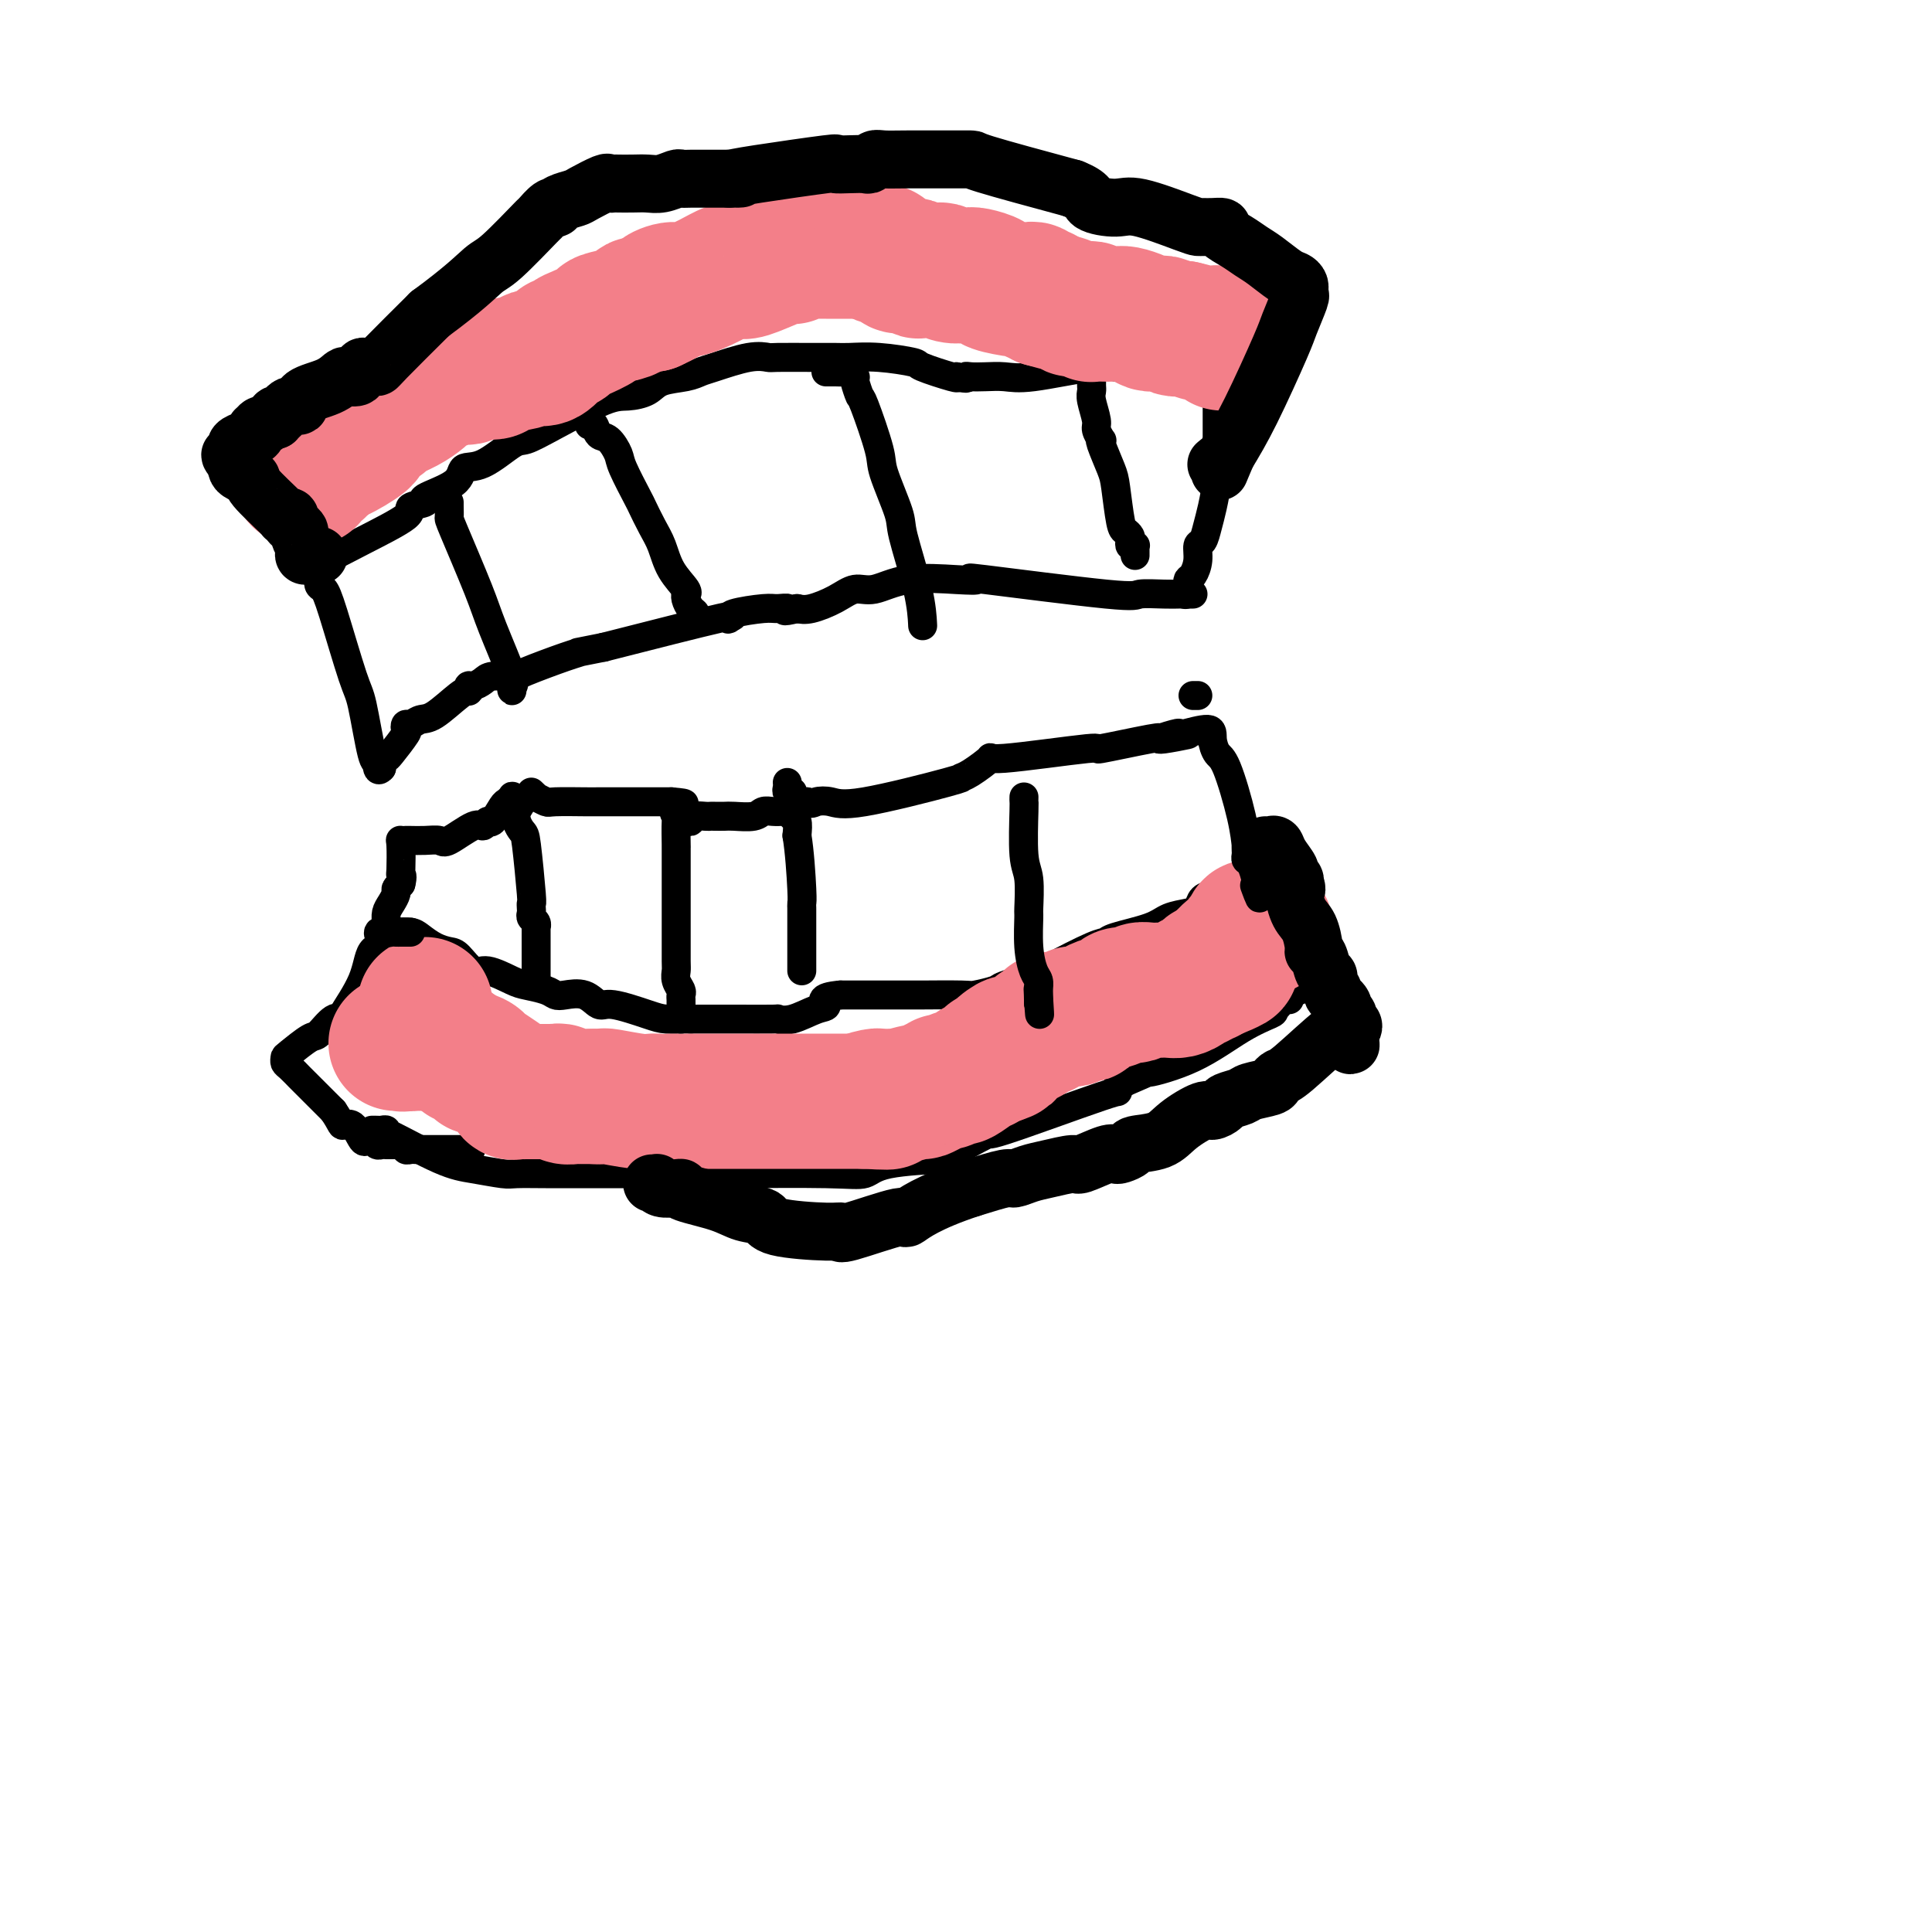 <svg viewBox='0 0 400 400' version='1.1' xmlns='http://www.w3.org/2000/svg' xmlns:xlink='http://www.w3.org/1999/xlink'><g fill='none' stroke='#000000' stroke-width='6' stroke-linecap='round' stroke-linejoin='round'><path d='M77,234c0.340,-0.007 0.681,-0.015 1,0c0.319,0.015 0.617,0.052 1,0c0.383,-0.052 0.853,-0.193 1,0c0.147,0.193 -0.028,0.720 0,1c0.028,0.280 0.259,0.313 0,0c-0.259,-0.313 -1.009,-0.974 1,0c2.009,0.974 6.776,3.581 10,5c3.224,1.419 4.906,1.648 7,2c2.094,0.352 4.601,0.826 6,1c1.399,0.174 1.692,0.047 3,0c1.308,-0.047 3.632,-0.012 6,0c2.368,0.012 4.779,0.003 6,0c1.221,-0.003 1.251,-0.001 3,0c1.749,0.001 5.216,0.000 7,0c1.784,-0.000 1.884,-0.000 3,0c1.116,0.000 3.248,0.000 4,0c0.752,-0.000 0.126,-0.000 2,0c1.874,0.000 6.250,0.000 8,0c1.750,-0.000 0.875,-0.000 0,0'/><path d='M146,243c6.465,0.001 1.626,0.002 1,0c-0.626,-0.002 2.961,-0.007 4,0c1.039,0.007 -0.468,0.026 3,0c3.468,-0.026 11.913,-0.098 17,0c5.087,0.098 6.816,0.364 8,0c1.184,-0.364 1.822,-1.359 5,-2c3.178,-0.641 8.896,-0.930 11,-1c2.104,-0.070 0.594,0.078 2,-1c1.406,-1.078 5.728,-3.382 7,-4c1.272,-0.618 -0.507,0.450 4,-1c4.507,-1.450 15.301,-5.420 20,-7c4.699,-1.580 3.304,-0.772 3,-1c-0.304,-0.228 0.485,-1.494 1,-2c0.515,-0.506 0.758,-0.253 1,0'/><path d='M233,224c6.602,-2.831 4.107,-1.909 5,-2c0.893,-0.091 5.174,-1.195 9,-3c3.826,-1.805 7.197,-4.311 10,-6c2.803,-1.689 5.036,-2.561 6,-3c0.964,-0.439 0.657,-0.446 1,-1c0.343,-0.554 1.334,-1.654 2,-2c0.666,-0.346 1.005,0.061 1,0c-0.005,-0.061 -0.355,-0.590 0,-1c0.355,-0.410 1.415,-0.702 2,-1c0.585,-0.298 0.697,-0.602 1,-1c0.303,-0.398 0.799,-0.890 1,-1c0.201,-0.110 0.106,0.164 0,0c-0.106,-0.164 -0.225,-0.765 0,-1c0.225,-0.235 0.792,-0.105 1,0c0.208,0.105 0.056,0.183 0,0c-0.056,-0.183 -0.015,-0.627 0,-1c0.015,-0.373 0.004,-0.675 0,-1c-0.004,-0.325 -0.001,-0.675 0,-1c0.001,-0.325 0.000,-0.626 0,-1c-0.000,-0.374 -0.000,-0.821 0,-1c0.000,-0.179 0.000,-0.089 0,0'/><path d='M272,197c0.138,-1.365 -0.016,-1.776 0,-2c0.016,-0.224 0.201,-0.260 0,-2c-0.201,-1.740 -0.790,-5.183 -1,-7c-0.210,-1.817 -0.043,-2.006 0,-2c0.043,0.006 -0.040,0.209 0,0c0.040,-0.209 0.203,-0.830 0,-1c-0.203,-0.170 -0.772,0.112 -1,0c-0.228,-0.112 -0.117,-0.619 0,-1c0.117,-0.381 0.238,-0.638 0,-1c-0.238,-0.362 -0.837,-0.829 -1,-1c-0.163,-0.171 0.110,-0.046 0,0c-0.110,0.046 -0.603,0.013 -1,0c-0.397,-0.013 -0.699,-0.007 -1,0'/><path d='M267,180c-0.843,-0.468 -0.951,-0.136 -1,0c-0.049,0.136 -0.040,0.078 0,0c0.040,-0.078 0.110,-0.174 -1,0c-1.110,0.174 -3.401,0.620 -5,1c-1.599,0.380 -2.507,0.693 -3,1c-0.493,0.307 -0.570,0.606 -1,1c-0.430,0.394 -1.214,0.883 -2,1c-0.786,0.117 -1.574,-0.137 -2,0c-0.426,0.137 -0.491,0.666 -1,1c-0.509,0.334 -1.462,0.474 -2,1c-0.538,0.526 -0.663,1.440 -1,2c-0.337,0.560 -0.888,0.767 -2,1c-1.112,0.233 -2.785,0.493 -4,1c-1.215,0.507 -1.971,1.260 -4,2c-2.029,0.740 -5.330,1.468 -7,2c-1.670,0.532 -1.709,0.867 -2,1c-0.291,0.133 -0.834,0.063 -3,1c-2.166,0.937 -5.953,2.882 -8,4c-2.047,1.118 -2.352,1.410 -4,2c-1.648,0.590 -4.639,1.479 -6,2c-1.361,0.521 -1.091,0.676 -2,1c-0.909,0.324 -2.995,0.819 -4,1c-1.005,0.181 -0.928,0.049 -3,0c-2.072,-0.049 -6.294,-0.013 -8,0c-1.706,0.013 -0.895,0.003 -2,0c-1.105,-0.003 -4.127,-0.001 -6,0c-1.873,0.001 -2.599,0.000 -3,0c-0.401,-0.000 -0.479,-0.000 -1,0c-0.521,0.000 -1.487,0.000 -2,0c-0.513,-0.000 -0.575,-0.000 -1,0c-0.425,0.000 -1.212,0.000 -2,0'/><path d='M174,206c-4.957,0.425 -3.350,1.487 -3,2c0.350,0.513 -0.557,0.477 -2,1c-1.443,0.523 -3.421,1.604 -5,2c-1.579,0.396 -2.759,0.106 -3,0c-0.241,-0.106 0.458,-0.028 -1,0c-1.458,0.028 -5.073,0.008 -7,0c-1.927,-0.008 -2.165,-0.002 -3,0c-0.835,0.002 -2.265,0.001 -3,0c-0.735,-0.001 -0.774,-0.000 -1,0c-0.226,0.000 -0.638,0.000 -1,0c-0.362,-0.000 -0.675,-0.000 -1,0c-0.325,0.000 -0.663,0.000 -1,0'/><path d='M143,211c-3.557,-0.007 -1.950,-0.024 -2,0c-0.050,0.024 -1.758,0.090 -3,0c-1.242,-0.090 -2.017,-0.336 -4,-1c-1.983,-0.664 -5.175,-1.746 -7,-2c-1.825,-0.254 -2.283,0.321 -3,0c-0.717,-0.321 -1.694,-1.540 -3,-2c-1.306,-0.460 -2.942,-0.163 -4,0c-1.058,0.163 -1.540,0.193 -2,0c-0.460,-0.193 -0.899,-0.609 -2,-1c-1.101,-0.391 -2.865,-0.756 -4,-1c-1.135,-0.244 -1.640,-0.366 -3,-1c-1.360,-0.634 -3.574,-1.780 -5,-2c-1.426,-0.220 -2.063,0.484 -3,0c-0.937,-0.484 -2.176,-2.158 -3,-3c-0.824,-0.842 -1.235,-0.853 -2,-1c-0.765,-0.147 -1.883,-0.432 -3,-1c-1.117,-0.568 -2.233,-1.420 -3,-2c-0.767,-0.580 -1.185,-0.887 -2,-1c-0.815,-0.113 -2.027,-0.030 -3,0c-0.973,0.030 -1.707,0.009 -2,0c-0.293,-0.009 -0.147,-0.004 0,0'/><path d='M80,193c-2.905,-0.838 -1.167,1.068 -1,2c0.167,0.932 -1.236,0.892 -2,2c-0.764,1.108 -0.889,3.366 -2,6c-1.111,2.634 -3.208,5.645 -4,7c-0.792,1.355 -0.279,1.054 0,1c0.279,-0.054 0.323,0.140 0,0c-0.323,-0.140 -1.015,-0.613 -2,0c-0.985,0.613 -2.264,2.311 -3,3c-0.736,0.689 -0.927,0.368 -2,1c-1.073,0.632 -3.026,2.215 -4,3c-0.974,0.785 -0.968,0.771 -1,1c-0.032,0.229 -0.100,0.702 0,1c0.100,0.298 0.369,0.422 1,1c0.631,0.578 1.623,1.608 2,2c0.377,0.392 0.140,0.144 1,1c0.860,0.856 2.817,2.816 4,4c1.183,1.184 1.591,1.592 2,2'/><path d='M69,230c1.753,2.584 1.636,3.045 2,3c0.364,-0.045 1.211,-0.597 2,0c0.789,0.597 1.521,2.342 2,3c0.479,0.658 0.706,0.229 1,0c0.294,-0.229 0.655,-0.257 1,0c0.345,0.257 0.673,0.801 1,1c0.327,0.199 0.652,0.054 1,0c0.348,-0.054 0.720,-0.015 1,0c0.280,0.015 0.466,0.008 1,0c0.534,-0.008 1.414,-0.016 2,0c0.586,0.016 0.879,0.057 1,0c0.121,-0.057 0.071,-0.211 0,0c-0.071,0.211 -0.163,0.789 0,1c0.163,0.211 0.579,0.057 1,0c0.421,-0.057 0.846,-0.015 1,0c0.154,0.015 0.039,0.004 1,0c0.961,-0.004 3.000,-0.001 4,0c1.000,0.001 0.962,0.000 2,0c1.038,-0.000 3.154,-0.000 4,0c0.846,0.000 0.423,0.000 0,0'/></g>
<g fill='none' stroke='#F37F89' stroke-width='28' stroke-linecap='round' stroke-linejoin='round'><path d='M88,208c-0.000,0.304 -0.000,0.607 0,1c0.000,0.393 0.000,0.875 0,1c-0.000,0.125 -0.000,-0.107 0,0c0.000,0.107 0.001,0.555 0,1c-0.001,0.445 -0.005,0.889 0,1c0.005,0.111 0.017,-0.111 0,0c-0.017,0.111 -0.064,0.555 0,1c0.064,0.445 0.238,0.890 0,1c-0.238,0.110 -0.887,-0.114 -1,0c-0.113,0.114 0.310,0.567 0,1c-0.310,0.433 -1.353,0.847 -2,1c-0.647,0.153 -0.899,0.044 -1,0c-0.101,-0.044 -0.050,-0.022 0,0'/><path d='M84,216c-0.773,0.309 -0.705,0.083 -1,0c-0.295,-0.083 -0.952,-0.022 -1,0c-0.048,0.022 0.512,0.006 1,0c0.488,-0.006 0.904,-0.002 1,0c0.096,0.002 -0.129,0.000 0,0c0.129,-0.000 0.610,0.000 1,0c0.390,-0.000 0.688,-0.002 1,0c0.312,0.002 0.639,0.006 1,0c0.361,-0.006 0.757,-0.022 1,0c0.243,0.022 0.335,0.083 1,0c0.665,-0.083 1.904,-0.309 3,0c1.096,0.309 2.048,1.155 3,2'/><path d='M95,218c1.899,0.547 1.148,0.913 1,1c-0.148,0.087 0.309,-0.105 1,0c0.691,0.105 1.618,0.507 2,1c0.382,0.493 0.221,1.078 0,1c-0.221,-0.078 -0.501,-0.820 1,0c1.501,0.820 4.784,3.200 6,4c1.216,0.800 0.366,0.018 0,0c-0.366,-0.018 -0.249,0.727 0,1c0.249,0.273 0.629,0.073 1,0c0.371,-0.073 0.733,-0.020 1,0c0.267,0.020 0.439,0.006 1,0c0.561,-0.006 1.513,-0.002 2,0c0.487,0.002 0.511,0.004 1,0c0.489,-0.004 1.444,-0.015 2,0c0.556,0.015 0.714,0.057 1,0c0.286,-0.057 0.701,-0.211 1,0c0.299,0.211 0.481,0.789 1,1c0.519,0.211 1.376,0.057 2,0c0.624,-0.057 1.014,-0.015 1,0c-0.014,0.015 -0.433,0.004 0,0c0.433,-0.004 1.716,-0.002 3,0'/><path d='M123,227c2.325,0.150 1.137,0.026 1,0c-0.137,-0.026 0.776,0.046 1,0c0.224,-0.046 -0.241,-0.208 1,0c1.241,0.208 4.188,0.788 6,1c1.812,0.212 2.488,0.057 3,0c0.512,-0.057 0.861,-0.015 1,0c0.139,0.015 0.069,0.004 1,0c0.931,-0.004 2.864,-0.001 4,0c1.136,0.001 1.476,0.000 2,0c0.524,-0.000 1.232,-0.000 2,0c0.768,0.000 1.594,0.000 2,0c0.406,-0.000 0.390,-0.000 1,0c0.610,0.000 1.844,0.000 3,0c1.156,-0.000 2.232,-0.000 3,0c0.768,0.000 1.227,0.000 2,0c0.773,-0.000 1.860,-0.000 3,0c1.140,0.000 2.332,0.000 3,0c0.668,-0.000 0.810,-0.000 1,0c0.190,0.000 0.426,0.000 1,0c0.574,-0.000 1.486,-0.000 2,0c0.514,0.000 0.632,0.000 1,0c0.368,-0.000 0.988,-0.000 2,0c1.012,0.000 2.418,0.000 3,0c0.582,-0.000 0.341,-0.000 1,0c0.659,0.000 2.218,0.000 3,0c0.782,-0.000 0.788,-0.000 1,0c0.212,0.000 0.632,0.000 1,0c0.368,0.000 0.684,0.000 1,0'/><path d='M179,228c8.847,0.215 2.966,0.254 1,0c-1.966,-0.254 -0.015,-0.800 1,-1c1.015,-0.200 1.095,-0.052 1,0c-0.095,0.052 -0.365,0.010 0,0c0.365,-0.010 1.364,0.012 2,0c0.636,-0.012 0.908,-0.059 1,0c0.092,0.059 0.004,0.222 1,0c0.996,-0.222 3.075,-0.830 4,-1c0.925,-0.170 0.694,0.099 1,0c0.306,-0.099 1.147,-0.567 2,-1c0.853,-0.433 1.718,-0.832 2,-1c0.282,-0.168 -0.020,-0.104 0,0c0.020,0.104 0.362,0.250 1,0c0.638,-0.250 1.572,-0.894 2,-1c0.428,-0.106 0.348,0.325 1,0c0.652,-0.325 2.034,-1.408 3,-2c0.966,-0.592 1.517,-0.695 2,-1c0.483,-0.305 0.899,-0.813 1,-1c0.101,-0.187 -0.114,-0.053 0,0c0.114,0.053 0.557,0.027 1,0'/><path d='M206,219c4.282,-1.490 1.486,-0.715 1,-1c-0.486,-0.285 1.337,-1.631 2,-2c0.663,-0.369 0.168,0.238 1,0c0.832,-0.238 2.993,-1.322 4,-2c1.007,-0.678 0.860,-0.951 1,-1c0.140,-0.049 0.568,0.127 1,0c0.432,-0.127 0.869,-0.556 1,-1c0.131,-0.444 -0.043,-0.902 1,-1c1.043,-0.098 3.303,0.166 4,0c0.697,-0.166 -0.168,-0.762 0,-1c0.168,-0.238 1.370,-0.119 2,0c0.630,0.119 0.687,0.239 1,0c0.313,-0.239 0.881,-0.838 1,-1c0.119,-0.162 -0.210,0.114 0,0c0.210,-0.114 0.960,-0.618 2,-1c1.040,-0.382 2.372,-0.642 3,-1c0.628,-0.358 0.552,-0.814 1,-1c0.448,-0.186 1.418,-0.102 2,0c0.582,0.102 0.775,0.223 1,0c0.225,-0.223 0.483,-0.791 1,-1c0.517,-0.209 1.294,-0.059 2,0c0.706,0.059 1.341,0.026 2,0c0.659,-0.026 1.342,-0.044 2,0c0.658,0.044 1.289,0.151 2,0c0.711,-0.151 1.501,-0.561 2,-1c0.499,-0.439 0.707,-0.906 1,-1c0.293,-0.094 0.670,0.185 1,0c0.330,-0.185 0.614,-0.833 1,-1c0.386,-0.167 0.873,0.147 1,0c0.127,-0.147 -0.107,-0.756 0,-1c0.107,-0.244 0.553,-0.122 1,0'/><path d='M251,201c7.233,-2.775 2.817,-0.711 1,0c-1.817,0.711 -1.034,0.071 0,-1c1.034,-1.071 2.319,-2.573 3,-3c0.681,-0.427 0.757,0.223 1,0c0.243,-0.223 0.653,-1.317 1,-2c0.347,-0.683 0.632,-0.953 1,-1c0.368,-0.047 0.819,0.131 1,0c0.181,-0.131 0.091,-0.571 0,-1c-0.091,-0.429 -0.182,-0.847 0,-1c0.182,-0.153 0.636,-0.041 1,0c0.364,0.041 0.636,0.011 1,0c0.364,-0.011 0.818,-0.003 1,0c0.182,0.003 0.091,0.002 0,0'/></g>
<g fill='none' stroke='#000000' stroke-width='6' stroke-linecap='round' stroke-linejoin='round'><path d='M85,193c-0.446,-0.000 -0.893,-0.000 -1,0c-0.107,0.000 0.125,0.001 0,0c-0.125,-0.001 -0.608,-0.004 -1,0c-0.392,0.004 -0.694,0.016 -1,0c-0.306,-0.016 -0.618,-0.059 -1,0c-0.382,0.059 -0.835,0.220 -1,0c-0.165,-0.220 -0.041,-0.821 0,-1c0.041,-0.179 0.001,0.065 0,0c-0.001,-0.065 0.037,-0.437 0,-1c-0.037,-0.563 -0.151,-1.317 0,-2c0.151,-0.683 0.566,-1.297 1,-2c0.434,-0.703 0.886,-1.497 1,-2c0.114,-0.503 -0.110,-0.715 0,-1c0.110,-0.285 0.555,-0.642 1,-1'/><path d='M83,183c0.465,-1.707 0.129,-1.974 0,-2c-0.129,-0.026 -0.049,0.189 0,-1c0.049,-1.189 0.067,-3.783 0,-5c-0.067,-1.217 -0.220,-1.058 0,-1c0.220,0.058 0.812,0.015 1,0c0.188,-0.015 -0.027,-0.001 0,0c0.027,0.001 0.298,-0.011 1,0c0.702,0.011 1.837,0.047 3,0c1.163,-0.047 2.353,-0.175 3,0c0.647,0.175 0.750,0.652 2,0c1.250,-0.652 3.648,-2.434 5,-3c1.352,-0.566 1.657,0.084 2,0c0.343,-0.084 0.723,-0.902 1,-1c0.277,-0.098 0.453,0.523 1,0c0.547,-0.523 1.467,-2.190 2,-3c0.533,-0.810 0.679,-0.764 1,-1c0.321,-0.236 0.817,-0.756 1,-1c0.183,-0.244 0.052,-0.213 0,0c-0.052,0.213 -0.026,0.606 0,1'/><path d='M106,166c3.736,-1.175 1.575,0.388 1,2c-0.575,1.612 0.434,3.272 1,4c0.566,0.728 0.688,0.524 1,3c0.312,2.476 0.815,7.633 1,10c0.185,2.367 0.053,1.943 0,2c-0.053,0.057 -0.028,0.594 0,1c0.028,0.406 0.060,0.681 0,1c-0.060,0.319 -0.212,0.680 0,1c0.212,0.320 0.789,0.597 1,1c0.211,0.403 0.057,0.931 0,1c-0.057,0.069 -0.015,-0.321 0,0c0.015,0.321 0.004,1.353 0,2c-0.004,0.647 -0.001,0.908 0,2c0.001,1.092 0.000,3.014 0,4c-0.000,0.986 -0.000,1.035 0,1c0.000,-0.035 0.000,-0.154 0,0c-0.000,0.154 -0.000,0.580 0,1c0.000,0.420 0.000,0.834 0,1c-0.000,0.166 -0.000,0.083 0,0'/><path d='M110,164c0.479,0.453 0.959,0.906 1,1c0.041,0.094 -0.355,-0.171 0,0c0.355,0.171 1.461,0.778 2,1c0.539,0.222 0.512,0.060 2,0c1.488,-0.060 4.493,-0.016 6,0c1.507,0.016 1.516,0.004 3,0c1.484,-0.004 4.443,-0.001 6,0c1.557,0.001 1.714,0.000 2,0c0.286,-0.000 0.703,-0.000 1,0c0.297,0.000 0.475,0.000 1,0c0.525,-0.000 1.398,-0.000 2,0c0.602,0.000 0.932,0.000 1,0c0.068,-0.000 -0.126,-0.000 0,0c0.126,0.000 0.572,0.000 1,0c0.428,-0.000 0.836,-0.000 1,0c0.164,0.000 0.082,0.000 0,0'/><path d='M139,166c4.713,0.409 1.995,0.431 1,1c-0.995,0.569 -0.267,1.685 0,2c0.267,0.315 0.071,-0.170 0,1c-0.071,1.170 -0.019,3.995 0,5c0.019,1.005 0.005,0.191 0,0c-0.005,-0.191 -0.001,0.242 0,1c0.001,0.758 0.000,1.842 0,3c-0.000,1.158 -0.000,2.390 0,4c0.000,1.610 0.000,3.596 0,5c-0.000,1.404 -0.001,2.224 0,3c0.001,0.776 0.004,1.507 0,3c-0.004,1.493 -0.015,3.748 0,5c0.015,1.252 0.057,1.502 0,2c-0.057,0.498 -0.211,1.246 0,2c0.211,0.754 0.789,1.515 1,2c0.211,0.485 0.057,0.694 0,1c-0.057,0.306 -0.015,0.709 0,1c0.015,0.291 0.004,0.470 0,1c-0.004,0.530 -0.001,1.412 0,2c0.001,0.588 0.000,0.882 0,1c-0.000,0.118 -0.000,0.059 0,0'/><path d='M141,170c0.287,-0.030 0.574,-0.061 1,0c0.426,0.061 0.992,0.212 1,0c0.008,-0.212 -0.541,-0.789 0,-1c0.541,-0.211 2.173,-0.057 3,0c0.827,0.057 0.848,0.016 1,0c0.152,-0.016 0.435,-0.008 1,0c0.565,0.008 1.411,0.016 2,0c0.589,-0.016 0.921,-0.057 2,0c1.079,0.057 2.905,0.211 4,0c1.095,-0.211 1.460,-0.788 2,-1c0.540,-0.212 1.255,-0.058 2,0c0.745,0.058 1.519,0.019 2,0c0.481,-0.019 0.668,-0.018 1,0c0.332,0.018 0.807,0.052 1,0c0.193,-0.052 0.103,-0.189 0,0c-0.103,0.189 -0.220,0.705 0,1c0.220,0.295 0.777,0.370 1,1c0.223,0.630 0.111,1.815 0,3'/><path d='M165,173c0.536,3.100 0.876,8.351 1,11c0.124,2.649 0.033,2.698 0,3c-0.033,0.302 -0.009,0.859 0,1c0.009,0.141 0.002,-0.134 0,0c-0.002,0.134 -0.001,0.675 0,1c0.001,0.325 0.000,0.433 0,1c-0.000,0.567 -0.000,1.592 0,3c0.000,1.408 0.000,3.201 0,4c-0.000,0.799 -0.000,0.606 0,1c0.000,0.394 0.000,1.375 0,2c-0.000,0.625 -0.000,0.893 0,1c0.000,0.107 0.000,0.054 0,0'/><path d='M163,162c0.030,0.311 0.061,0.622 0,1c-0.061,0.378 -0.213,0.823 0,1c0.213,0.177 0.792,0.086 1,0c0.208,-0.086 0.045,-0.167 0,0c-0.045,0.167 0.029,0.581 0,1c-0.029,0.419 -0.163,0.844 0,1c0.163,0.156 0.621,0.042 1,0c0.379,-0.042 0.680,-0.012 1,0c0.320,0.012 0.660,0.006 1,0'/><path d='M167,166c0.933,0.635 1.265,0.223 2,0c0.735,-0.223 1.874,-0.256 3,0c1.126,0.256 2.237,0.803 7,0c4.763,-0.803 13.176,-2.955 17,-4c3.824,-1.045 3.060,-0.982 3,-1c-0.060,-0.018 0.583,-0.118 2,-1c1.417,-0.882 3.606,-2.545 4,-3c0.394,-0.455 -1.008,0.298 3,0c4.008,-0.298 13.425,-1.647 17,-2c3.575,-0.353 1.309,0.290 3,0c1.691,-0.290 7.340,-1.511 10,-2c2.660,-0.489 2.330,-0.244 2,0'/><path d='M240,153c11.416,-1.952 3.455,-0.332 1,0c-2.455,0.332 0.595,-0.624 2,-1c1.405,-0.376 1.163,-0.171 1,0c-0.163,0.171 -0.249,0.308 1,0c1.249,-0.308 3.834,-1.060 5,-1c1.166,0.060 0.915,0.931 1,2c0.085,1.069 0.506,2.334 1,3c0.494,0.666 1.060,0.731 2,3c0.940,2.269 2.252,6.740 3,10c0.748,3.260 0.932,5.308 1,6c0.068,0.692 0.021,0.029 0,0c-0.021,-0.029 -0.016,0.577 0,1c0.016,0.423 0.043,0.663 0,1c-0.043,0.337 -0.155,0.770 0,1c0.155,0.230 0.578,0.258 1,1c0.422,0.742 0.844,2.200 1,3c0.156,0.800 0.044,0.943 0,1c-0.044,0.057 -0.022,0.029 0,0'/><path d='M260,183c1.556,5.200 0.444,2.200 0,1c-0.444,-1.200 -0.222,-0.600 0,0'/><path d='M212,165c-0.008,0.441 -0.016,0.883 0,1c0.016,0.117 0.057,-0.089 0,2c-0.057,2.089 -0.212,6.473 0,9c0.212,2.527 0.792,3.198 1,5c0.208,1.802 0.046,4.734 0,6c-0.046,1.266 0.026,0.867 0,2c-0.026,1.133 -0.151,3.798 0,6c0.151,2.202 0.576,3.939 1,5c0.424,1.061 0.846,1.444 1,2c0.154,0.556 0.041,1.283 0,2c-0.041,0.717 -0.011,1.424 0,2c0.011,0.576 0.003,1.022 0,1c-0.003,-0.022 -0.002,-0.511 0,-1'/><path d='M215,207c0.467,6.311 0.133,1.089 0,-1c-0.133,-2.089 -0.067,-1.044 0,0'/><path d='M247,144c0.417,0.000 0.833,0.000 1,0c0.167,0.000 0.083,0.000 0,0'/><path d='M247,123c-0.326,-0.000 -0.652,-0.001 -1,0c-0.348,0.001 -0.718,0.003 -1,0c-0.282,-0.003 -0.476,-0.012 -1,0c-0.524,0.012 -1.377,0.045 -3,0c-1.623,-0.045 -4.014,-0.169 -5,0c-0.986,0.169 -0.565,0.632 -7,0c-6.435,-0.632 -19.726,-2.357 -25,-3c-5.274,-0.643 -2.532,-0.202 -2,0c0.532,0.202 -1.146,0.165 -4,0c-2.854,-0.165 -6.882,-0.457 -10,0c-3.118,0.457 -5.324,1.664 -7,2c-1.676,0.336 -2.820,-0.199 -4,0c-1.180,0.199 -2.395,1.130 -4,2c-1.605,0.870 -3.602,1.677 -5,2c-1.398,0.323 -2.199,0.161 -3,0'/><path d='M165,126c-3.913,0.925 -2.197,0.237 -2,0c0.197,-0.237 -1.127,-0.024 -2,0c-0.873,0.024 -1.295,-0.142 -3,0c-1.705,0.142 -4.692,0.590 -6,1c-1.308,0.410 -0.938,0.780 -1,1c-0.062,0.220 -0.555,0.290 0,0c0.555,-0.290 2.159,-0.940 -2,0c-4.159,0.940 -14.079,3.470 -24,6'/><path d='M125,134c-7.260,1.448 -5.409,1.067 -5,1c0.409,-0.067 -0.625,0.181 -3,1c-2.375,0.819 -6.093,2.209 -8,3c-1.907,0.791 -2.003,0.981 -3,1c-0.997,0.019 -2.894,-0.135 -4,0c-1.106,0.135 -1.420,0.558 -2,1c-0.580,0.442 -1.427,0.903 -2,1c-0.573,0.097 -0.874,-0.170 -1,0c-0.126,0.170 -0.078,0.776 0,1c0.078,0.224 0.186,0.064 0,0c-0.186,-0.064 -0.666,-0.032 -2,1c-1.334,1.032 -3.521,3.065 -5,4c-1.479,0.935 -2.250,0.772 -3,1c-0.750,0.228 -1.480,0.846 -2,1c-0.520,0.154 -0.832,-0.156 -1,0c-0.168,0.156 -0.192,0.777 0,1c0.192,0.223 0.601,0.049 0,1c-0.601,0.951 -2.213,3.028 -3,4c-0.787,0.972 -0.750,0.839 -1,1c-0.250,0.161 -0.786,0.618 -1,1c-0.214,0.382 -0.107,0.691 0,1'/><path d='M79,159c-0.967,1.137 -0.885,-0.520 -1,-1c-0.115,-0.480 -0.426,0.218 -1,-2c-0.574,-2.218 -1.412,-7.353 -2,-10c-0.588,-2.647 -0.928,-2.807 -2,-6c-1.072,-3.193 -2.878,-9.419 -4,-13c-1.122,-3.581 -1.561,-4.519 -2,-5c-0.439,-0.481 -0.878,-0.507 -1,-1c-0.122,-0.493 0.073,-1.453 0,-2c-0.073,-0.547 -0.412,-0.683 -1,-1c-0.588,-0.317 -1.423,-0.817 -2,-1c-0.577,-0.183 -0.895,-0.048 -1,0c-0.105,0.048 0.002,0.010 0,0c-0.002,-0.010 -0.114,0.008 0,0c0.114,-0.008 0.454,-0.041 1,0c0.546,0.041 1.299,0.154 2,0c0.701,-0.154 1.351,-0.577 2,-1'/><path d='M67,116c1.886,-0.786 4.601,-2.251 8,-4c3.399,-1.749 7.482,-3.783 9,-5c1.518,-1.217 0.471,-1.616 1,-2c0.529,-0.384 2.635,-0.754 3,-1c0.365,-0.246 -1.010,-0.368 0,-1c1.010,-0.632 4.404,-1.775 6,-3c1.596,-1.225 1.394,-2.531 2,-3c0.606,-0.469 2.021,-0.101 4,-1c1.979,-0.899 4.524,-3.063 6,-4c1.476,-0.937 1.883,-0.645 3,-1c1.117,-0.355 2.943,-1.356 6,-3c3.057,-1.644 7.343,-3.932 10,-5c2.657,-1.068 3.685,-0.916 5,-1c1.315,-0.084 2.918,-0.402 4,-1c1.082,-0.598 1.643,-1.474 3,-2c1.357,-0.526 3.509,-0.701 5,-1c1.491,-0.299 2.320,-0.721 3,-1c0.680,-0.279 1.209,-0.414 3,-1c1.791,-0.586 4.843,-1.621 7,-2c2.157,-0.379 3.418,-0.101 4,0c0.582,0.101 0.483,0.026 2,0c1.517,-0.026 4.649,-0.004 7,0c2.351,0.004 3.920,-0.011 5,0c1.080,0.011 1.670,0.049 3,0c1.330,-0.049 3.401,-0.184 6,0c2.599,0.184 5.728,0.689 7,1c1.272,0.311 0.689,0.430 2,1c1.311,0.570 4.518,1.591 6,2c1.482,0.409 1.241,0.204 1,0'/><path d='M198,78c2.903,0.619 2.159,0.168 2,0c-0.159,-0.168 0.267,-0.053 1,0c0.733,0.053 1.773,0.042 3,0c1.227,-0.042 2.643,-0.116 4,0c1.357,0.116 2.657,0.424 6,0c3.343,-0.424 8.728,-1.578 12,-2c3.272,-0.422 4.430,-0.113 5,0c0.570,0.113 0.552,0.030 1,0c0.448,-0.030 1.363,-0.008 3,0c1.637,0.008 3.996,0.002 5,0c1.004,-0.002 0.653,-0.001 1,0c0.347,0.001 1.392,0.000 2,0c0.608,-0.000 0.779,-0.000 1,0c0.221,0.000 0.492,0.000 1,0c0.508,-0.000 1.254,-0.000 2,0'/><path d='M247,76c7.774,-0.309 2.710,-0.080 1,0c-1.710,0.080 -0.066,0.011 1,0c1.066,-0.011 1.554,0.037 2,0c0.446,-0.037 0.852,-0.158 1,0c0.148,0.158 0.040,0.596 0,1c-0.040,0.404 -0.011,0.775 0,1c0.011,0.225 0.003,0.302 0,1c-0.003,0.698 0.000,2.015 0,4c-0.000,1.985 -0.003,4.639 0,6c0.003,1.361 0.012,1.431 0,2c-0.012,0.569 -0.044,1.638 0,3c0.044,1.362 0.166,3.018 0,5c-0.166,1.982 -0.618,4.291 -1,6c-0.382,1.709 -0.694,2.819 -1,4c-0.306,1.181 -0.608,2.435 -1,3c-0.392,0.565 -0.876,0.441 -1,1c-0.124,0.559 0.111,1.799 0,3c-0.111,1.201 -0.568,2.362 -1,3c-0.432,0.638 -0.838,0.754 -1,1c-0.162,0.246 -0.081,0.623 0,1'/><path d='M246,121c-1.000,3.667 -0.500,1.833 0,0'/><path d='M93,104c-0.006,0.201 -0.012,0.403 0,1c0.012,0.597 0.043,1.590 0,2c-0.043,0.410 -0.159,0.238 1,3c1.159,2.762 3.593,8.458 5,12c1.407,3.542 1.789,4.931 3,8c1.211,3.069 3.253,7.817 4,10c0.747,2.183 0.200,1.802 0,2c-0.200,0.198 -0.054,0.976 0,1c0.054,0.024 0.015,-0.708 0,-1c-0.015,-0.292 -0.008,-0.146 0,0'/><path d='M122,88c0.354,-0.217 0.709,-0.435 1,0c0.291,0.435 0.520,1.521 1,2c0.480,0.479 1.213,0.349 2,1c0.787,0.651 1.628,2.081 2,3c0.372,0.919 0.274,1.325 1,3c0.726,1.675 2.276,4.618 3,6c0.724,1.382 0.622,1.204 1,2c0.378,0.796 1.236,2.567 2,4c0.764,1.433 1.434,2.527 2,4c0.566,1.473 1.026,3.325 2,5c0.974,1.675 2.460,3.174 3,4c0.540,0.826 0.134,0.981 0,1c-0.134,0.019 0.002,-0.096 0,0c-0.002,0.096 -0.144,0.404 0,1c0.144,0.596 0.575,1.479 1,2c0.425,0.521 0.845,0.679 1,1c0.155,0.321 0.044,0.806 0,1c-0.044,0.194 -0.022,0.097 0,0'/><path d='M171,77c0.364,0.002 0.728,0.004 1,0c0.272,-0.004 0.451,-0.015 1,0c0.549,0.015 1.467,0.057 2,0c0.533,-0.057 0.682,-0.214 1,0c0.318,0.214 0.804,0.799 1,1c0.196,0.201 0.102,0.018 0,0c-0.102,-0.018 -0.212,0.129 0,1c0.212,0.871 0.747,2.468 1,3c0.253,0.532 0.223,0.001 1,2c0.777,1.999 2.362,6.528 3,9c0.638,2.472 0.329,2.887 1,5c0.671,2.113 2.324,5.922 3,8c0.676,2.078 0.377,2.423 1,5c0.623,2.577 2.168,7.386 3,11c0.832,3.614 0.952,6.033 1,7c0.048,0.967 0.024,0.484 0,0'/><path d='M226,78c0.002,0.331 0.005,0.663 0,1c-0.005,0.337 -0.016,0.681 0,1c0.016,0.319 0.061,0.615 0,1c-0.061,0.385 -0.226,0.860 0,2c0.226,1.140 0.843,2.946 1,4c0.157,1.054 -0.147,1.357 0,2c0.147,0.643 0.746,1.627 1,2c0.254,0.373 0.162,0.135 0,0c-0.162,-0.135 -0.394,-0.166 0,1c0.394,1.166 1.416,3.531 2,5c0.584,1.469 0.731,2.043 1,4c0.269,1.957 0.659,5.299 1,7c0.341,1.701 0.631,1.762 1,2c0.369,0.238 0.817,0.651 1,1c0.183,0.349 0.102,0.632 0,1c-0.102,0.368 -0.223,0.820 0,1c0.223,0.180 0.792,0.087 1,0c0.208,-0.087 0.056,-0.168 0,0c-0.056,0.168 -0.015,0.584 0,1c0.015,0.416 0.004,0.833 0,1c-0.004,0.167 -0.002,0.083 0,0'/></g>
<g fill='none' stroke='#F37F89' stroke-width='28' stroke-linecap='round' stroke-linejoin='round'><path d='M62,95c-0.000,0.447 -0.001,0.894 0,1c0.001,0.106 0.003,-0.130 0,0c-0.003,0.130 -0.011,0.624 0,1c0.011,0.376 0.041,0.634 0,1c-0.041,0.366 -0.152,0.840 0,1c0.152,0.160 0.566,0.005 1,0c0.434,-0.005 0.887,0.138 1,0c0.113,-0.138 -0.115,-0.558 0,-1c0.115,-0.442 0.572,-0.906 1,-1c0.428,-0.094 0.826,0.181 1,0c0.174,-0.181 0.124,-0.818 0,-1c-0.124,-0.182 -0.321,0.091 0,0c0.321,-0.091 1.161,-0.545 2,-1'/><path d='M68,95c1.175,-0.735 1.113,-1.072 1,-1c-0.113,0.072 -0.277,0.554 1,0c1.277,-0.554 3.995,-2.142 5,-3c1.005,-0.858 0.297,-0.986 0,-1c-0.297,-0.014 -0.184,0.085 0,0c0.184,-0.085 0.440,-0.354 1,-1c0.560,-0.646 1.425,-1.668 2,-2c0.575,-0.332 0.861,0.027 1,0c0.139,-0.027 0.132,-0.441 1,-1c0.868,-0.559 2.613,-1.264 4,-2c1.387,-0.736 2.417,-1.503 3,-2c0.583,-0.497 0.721,-0.726 1,-1c0.279,-0.274 0.701,-0.595 1,-1c0.299,-0.405 0.474,-0.893 1,-1c0.526,-0.107 1.402,0.167 2,0c0.598,-0.167 0.919,-0.776 1,-1c0.081,-0.224 -0.077,-0.064 0,0c0.077,0.064 0.388,0.031 1,0c0.612,-0.031 1.526,-0.061 2,0c0.474,0.061 0.509,0.212 1,0c0.491,-0.212 1.440,-0.788 2,-1c0.560,-0.212 0.731,-0.061 1,0c0.269,0.061 0.634,0.030 1,0'/><path d='M101,77c2.096,-0.415 1.334,0.046 1,0c-0.334,-0.046 -0.242,-0.599 1,-1c1.242,-0.401 3.633,-0.651 5,-1c1.367,-0.349 1.710,-0.796 2,-1c0.290,-0.204 0.525,-0.164 1,0c0.475,0.164 1.188,0.451 2,0c0.812,-0.451 1.723,-1.641 2,-2c0.277,-0.359 -0.080,0.112 0,0c0.080,-0.112 0.597,-0.807 1,-1c0.403,-0.193 0.693,0.117 1,0c0.307,-0.117 0.631,-0.661 1,-1c0.369,-0.339 0.781,-0.472 2,-1c1.219,-0.528 3.244,-1.452 4,-2c0.756,-0.548 0.244,-0.721 1,-1c0.756,-0.279 2.780,-0.663 4,-1c1.220,-0.337 1.636,-0.626 2,-1c0.364,-0.374 0.675,-0.832 1,-1c0.325,-0.168 0.664,-0.045 1,0c0.336,0.045 0.667,0.013 1,0c0.333,-0.013 0.666,-0.006 1,0'/><path d='M135,63c5.623,-2.552 2.679,-1.931 2,-2c-0.679,-0.069 0.907,-0.828 2,-1c1.093,-0.172 1.694,0.243 3,0c1.306,-0.243 3.319,-1.143 5,-2c1.681,-0.857 3.031,-1.669 4,-2c0.969,-0.331 1.556,-0.180 2,0c0.444,0.180 0.745,0.389 2,0c1.255,-0.389 3.463,-1.376 5,-2c1.537,-0.624 2.405,-0.885 3,-1c0.595,-0.115 0.919,-0.083 1,0c0.081,0.083 -0.081,0.218 0,0c0.081,-0.218 0.407,-0.791 1,-1c0.593,-0.209 1.455,-0.056 2,0c0.545,0.056 0.774,0.015 1,0c0.226,-0.015 0.450,-0.004 1,0c0.550,0.004 1.428,0.001 2,0c0.572,-0.001 0.840,-0.000 1,0c0.160,0.000 0.214,0.000 1,0c0.786,-0.000 2.305,-0.000 3,0c0.695,0.000 0.568,0.000 1,0c0.432,-0.000 1.425,-0.000 2,0c0.575,0.000 0.732,0.000 1,0c0.268,-0.000 0.648,-0.000 1,0c0.352,0.000 0.676,0.000 1,0'/><path d='M182,52c2.147,0.182 0.014,0.636 0,1c-0.014,0.364 2.091,0.637 3,1c0.909,0.363 0.623,0.815 1,1c0.377,0.185 1.418,0.102 2,0c0.582,-0.102 0.705,-0.225 1,0c0.295,0.225 0.763,0.796 1,1c0.237,0.204 0.241,0.041 1,0c0.759,-0.041 2.271,0.041 3,0c0.729,-0.041 0.676,-0.204 1,0c0.324,0.204 1.025,0.775 2,1c0.975,0.225 2.226,0.102 3,0c0.774,-0.102 1.073,-0.185 2,0c0.927,0.185 2.482,0.638 3,1c0.518,0.362 -0.001,0.632 1,1c1.001,0.368 3.521,0.834 5,1c1.479,0.166 1.916,0.030 2,0c0.084,-0.030 -0.184,0.044 0,0c0.184,-0.044 0.820,-0.205 1,0c0.180,0.205 -0.096,0.777 0,1c0.096,0.223 0.564,0.099 1,0c0.436,-0.099 0.839,-0.171 1,0c0.161,0.171 0.081,0.586 0,1'/><path d='M216,62c5.252,1.503 1.382,0.259 1,0c-0.382,-0.259 2.724,0.465 4,1c1.276,0.535 0.720,0.879 1,1c0.280,0.121 1.394,0.018 2,0c0.606,-0.018 0.703,0.048 1,0c0.297,-0.048 0.793,-0.209 1,0c0.207,0.209 0.123,0.787 0,1c-0.123,0.213 -0.286,0.060 0,0c0.286,-0.060 1.022,-0.026 2,0c0.978,0.026 2.198,0.045 3,0c0.802,-0.045 1.185,-0.156 2,0c0.815,0.156 2.063,0.577 3,1c0.937,0.423 1.563,0.849 2,1c0.437,0.151 0.683,0.027 1,0c0.317,-0.027 0.703,0.044 1,0c0.297,-0.044 0.503,-0.204 1,0c0.497,0.204 1.285,0.773 2,1c0.715,0.227 1.358,0.114 2,0'/><path d='M245,68c5.001,1.150 3.004,1.026 3,1c-0.004,-0.026 1.985,0.044 3,0c1.015,-0.044 1.057,-0.204 1,0c-0.057,0.204 -0.211,0.773 0,1c0.211,0.227 0.789,0.112 1,0c0.211,-0.112 0.057,-0.223 0,0c-0.057,0.223 -0.016,0.778 0,1c0.016,0.222 0.008,0.111 0,0'/></g>
<g fill='none' stroke='#000000' stroke-width='12' stroke-linecap='round' stroke-linejoin='round'><path d='M66,115c-0.340,0.006 -0.680,0.011 -1,0c-0.320,-0.011 -0.621,-0.040 -1,0c-0.379,0.040 -0.838,0.147 -1,0c-0.162,-0.147 -0.029,-0.550 0,-1c0.029,-0.450 -0.048,-0.947 0,-1c0.048,-0.053 0.219,0.337 0,0c-0.219,-0.337 -0.828,-1.400 -1,-2c-0.172,-0.600 0.093,-0.735 0,-1c-0.093,-0.265 -0.546,-0.659 -1,-1c-0.454,-0.341 -0.911,-0.630 -1,-1c-0.089,-0.370 0.188,-0.820 0,-1c-0.188,-0.180 -0.842,-0.090 -1,0c-0.158,0.090 0.178,0.179 -1,-1c-1.178,-1.179 -3.871,-3.626 -5,-5c-1.129,-1.374 -0.695,-1.675 -1,-2c-0.305,-0.325 -1.350,-0.675 -2,-1c-0.650,-0.325 -0.906,-0.626 -1,-1c-0.094,-0.374 -0.027,-0.821 0,-1c0.027,-0.179 0.013,-0.089 0,0'/><path d='M49,96c-2.628,-3.118 -0.699,-1.413 0,-1c0.699,0.413 0.167,-0.466 0,-1c-0.167,-0.534 0.033,-0.721 0,-1c-0.033,-0.279 -0.297,-0.648 0,-1c0.297,-0.352 1.154,-0.687 2,-1c0.846,-0.313 1.680,-0.605 2,-1c0.320,-0.395 0.127,-0.894 0,-1c-0.127,-0.106 -0.189,0.182 0,0c0.189,-0.182 0.628,-0.832 1,-1c0.372,-0.168 0.677,0.147 1,0c0.323,-0.147 0.664,-0.756 1,-1c0.336,-0.244 0.668,-0.122 1,0'/><path d='M57,87c1.201,-1.653 0.202,-1.286 0,-1c-0.202,0.286 0.393,0.492 1,0c0.607,-0.492 1.228,-1.680 2,-2c0.772,-0.320 1.697,0.229 2,0c0.303,-0.229 -0.016,-1.237 1,-2c1.016,-0.763 3.367,-1.280 5,-2c1.633,-0.720 2.547,-1.642 3,-2c0.453,-0.358 0.446,-0.152 1,0c0.554,0.152 1.668,0.251 2,0c0.332,-0.251 -0.118,-0.852 0,-1c0.118,-0.148 0.806,0.157 1,0c0.194,-0.157 -0.105,-0.775 0,-1c0.105,-0.225 0.614,-0.058 1,0c0.386,0.058 0.650,0.005 1,0c0.350,-0.005 0.787,0.037 1,0c0.213,-0.037 0.204,-0.153 2,-2c1.796,-1.847 5.398,-5.423 9,-9'/><path d='M89,65c7.311,-5.372 9.587,-7.801 11,-9c1.413,-1.199 1.962,-1.169 4,-3c2.038,-1.831 5.565,-5.523 7,-7c1.435,-1.477 0.778,-0.738 1,-1c0.222,-0.262 1.324,-1.523 2,-2c0.676,-0.477 0.927,-0.168 1,0c0.073,0.168 -0.033,0.195 0,0c0.033,-0.195 0.204,-0.613 1,-1c0.796,-0.387 2.217,-0.745 3,-1c0.783,-0.255 0.929,-0.408 2,-1c1.071,-0.592 3.066,-1.623 4,-2c0.934,-0.377 0.805,-0.101 1,0c0.195,0.101 0.712,0.028 1,0c0.288,-0.028 0.347,-0.011 1,0c0.653,0.011 1.901,0.017 3,0c1.099,-0.017 2.050,-0.057 3,0c0.950,0.057 1.898,0.211 3,0c1.102,-0.211 2.357,-0.789 3,-1c0.643,-0.211 0.675,-0.057 1,0c0.325,0.057 0.943,0.015 2,0c1.057,-0.015 2.551,-0.004 3,0c0.449,0.004 -0.148,0.001 0,0c0.148,-0.001 1.042,-0.000 2,0c0.958,0.000 1.979,0.000 3,0'/><path d='M151,37c4.167,-0.127 1.584,0.057 1,0c-0.584,-0.057 0.831,-0.355 5,-1c4.169,-0.645 11.092,-1.636 14,-2c2.908,-0.364 1.801,-0.101 2,0c0.199,0.101 1.704,0.041 3,0c1.296,-0.041 2.384,-0.064 3,0c0.616,0.064 0.761,0.213 1,0c0.239,-0.213 0.571,-0.789 1,-1c0.429,-0.211 0.954,-0.056 2,0c1.046,0.056 2.614,0.015 5,0c2.386,-0.015 5.590,-0.004 7,0c1.410,0.004 1.028,0.001 2,0c0.972,-0.001 3.300,-0.000 4,0c0.700,0.000 -0.229,0.000 3,1c3.229,1.000 10.614,3.000 18,5'/><path d='M222,39c3.897,1.535 3.138,2.373 4,3c0.862,0.627 3.344,1.044 5,1c1.656,-0.044 2.488,-0.547 5,0c2.512,0.547 6.706,2.146 9,3c2.294,0.854 2.689,0.963 3,1c0.311,0.037 0.537,0.002 1,0c0.463,-0.002 1.163,0.030 2,0c0.837,-0.030 1.812,-0.123 2,0c0.188,0.123 -0.409,0.460 0,1c0.409,0.540 1.825,1.282 3,2c1.175,0.718 2.108,1.410 3,2c0.892,0.590 1.741,1.076 3,2c1.259,0.924 2.926,2.285 4,3c1.074,0.715 1.555,0.784 2,1c0.445,0.216 0.853,0.579 1,1c0.147,0.421 0.033,0.900 0,1c-0.033,0.100 0.017,-0.180 0,0c-0.017,0.180 -0.100,0.818 0,1c0.100,0.182 0.383,-0.092 0,1c-0.383,1.092 -1.433,3.550 -2,5c-0.567,1.450 -0.653,1.890 -2,5c-1.347,3.110 -3.956,8.888 -6,13c-2.044,4.112 -3.522,6.556 -5,9'/><path d='M254,94c-2.488,5.869 -1.208,3.042 -1,2c0.208,-1.042 -0.655,-0.298 -1,0c-0.345,0.298 -0.173,0.149 0,0'/><path d='M262,175c0.323,0.038 0.646,0.076 1,0c0.354,-0.076 0.740,-0.266 1,0c0.260,0.266 0.395,0.989 1,2c0.605,1.011 1.679,2.310 2,3c0.321,0.690 -0.110,0.773 0,1c0.110,0.227 0.760,0.600 1,1c0.240,0.400 0.068,0.829 0,1c-0.068,0.171 -0.034,0.086 0,0'/><path d='M268,183c0.895,1.480 0.134,1.181 0,2c-0.134,0.819 0.359,2.756 1,4c0.641,1.244 1.428,1.794 2,3c0.572,1.206 0.928,3.068 1,4c0.072,0.932 -0.138,0.933 0,1c0.138,0.067 0.626,0.199 1,1c0.374,0.801 0.635,2.270 1,3c0.365,0.730 0.834,0.721 1,1c0.166,0.279 0.028,0.848 0,1c-0.028,0.152 0.053,-0.111 0,0c-0.053,0.111 -0.240,0.598 0,1c0.240,0.402 0.905,0.720 1,1c0.095,0.280 -0.382,0.523 0,1c0.382,0.477 1.623,1.189 2,2c0.377,0.811 -0.108,1.723 0,2c0.108,0.277 0.811,-0.080 1,0c0.189,0.080 -0.135,0.599 0,1c0.135,0.401 0.729,0.685 1,1c0.271,0.315 0.220,0.661 0,1c-0.220,0.339 -0.610,0.669 -1,1'/><path d='M279,214c1.551,4.767 -0.070,1.186 -1,0c-0.930,-1.186 -1.167,0.025 -1,0c0.167,-0.025 0.738,-1.286 -1,0c-1.738,1.286 -5.786,5.118 -8,7c-2.214,1.882 -2.594,1.814 -3,2c-0.406,0.186 -0.838,0.627 -1,1c-0.162,0.373 -0.056,0.677 -1,1c-0.944,0.323 -2.939,0.665 -4,1c-1.061,0.335 -1.188,0.662 -2,1c-0.812,0.338 -2.311,0.688 -3,1c-0.689,0.312 -0.569,0.588 -1,1c-0.431,0.412 -1.412,0.961 -2,1c-0.588,0.039 -0.783,-0.432 -2,0c-1.217,0.432 -3.457,1.765 -5,3c-1.543,1.235 -2.388,2.370 -4,3c-1.612,0.630 -3.990,0.755 -5,1c-1.010,0.245 -0.653,0.609 -1,1c-0.347,0.391 -1.399,0.808 -2,1c-0.601,0.192 -0.751,0.160 -1,0c-0.249,-0.160 -0.597,-0.447 -2,0c-1.403,0.447 -3.861,1.626 -5,2c-1.139,0.374 -0.959,-0.059 -2,0c-1.041,0.059 -3.304,0.610 -5,1c-1.696,0.390 -2.826,0.620 -4,1c-1.174,0.380 -2.393,0.910 -3,1c-0.607,0.090 -0.602,-0.260 -2,0c-1.398,0.260 -4.199,1.130 -7,2'/><path d='M201,246c-9.011,2.955 -12.038,5.342 -13,6c-0.962,0.658 0.141,-0.414 -2,0c-2.141,0.414 -7.527,2.314 -10,3c-2.473,0.686 -2.034,0.157 -2,0c0.034,-0.157 -0.339,0.057 -3,0c-2.661,-0.057 -7.610,-0.386 -10,-1c-2.390,-0.614 -2.220,-1.513 -3,-2c-0.780,-0.487 -2.511,-0.562 -4,-1c-1.489,-0.438 -2.735,-1.241 -5,-2c-2.265,-0.759 -5.549,-1.475 -7,-2c-1.451,-0.525 -1.067,-0.859 -1,-1c0.067,-0.141 -0.181,-0.090 -1,0c-0.819,0.090 -2.209,0.220 -3,0c-0.791,-0.220 -0.982,-0.790 -1,-1c-0.018,-0.210 0.138,-0.060 0,0c-0.138,0.060 -0.569,0.030 -1,0'/></g>
</svg>